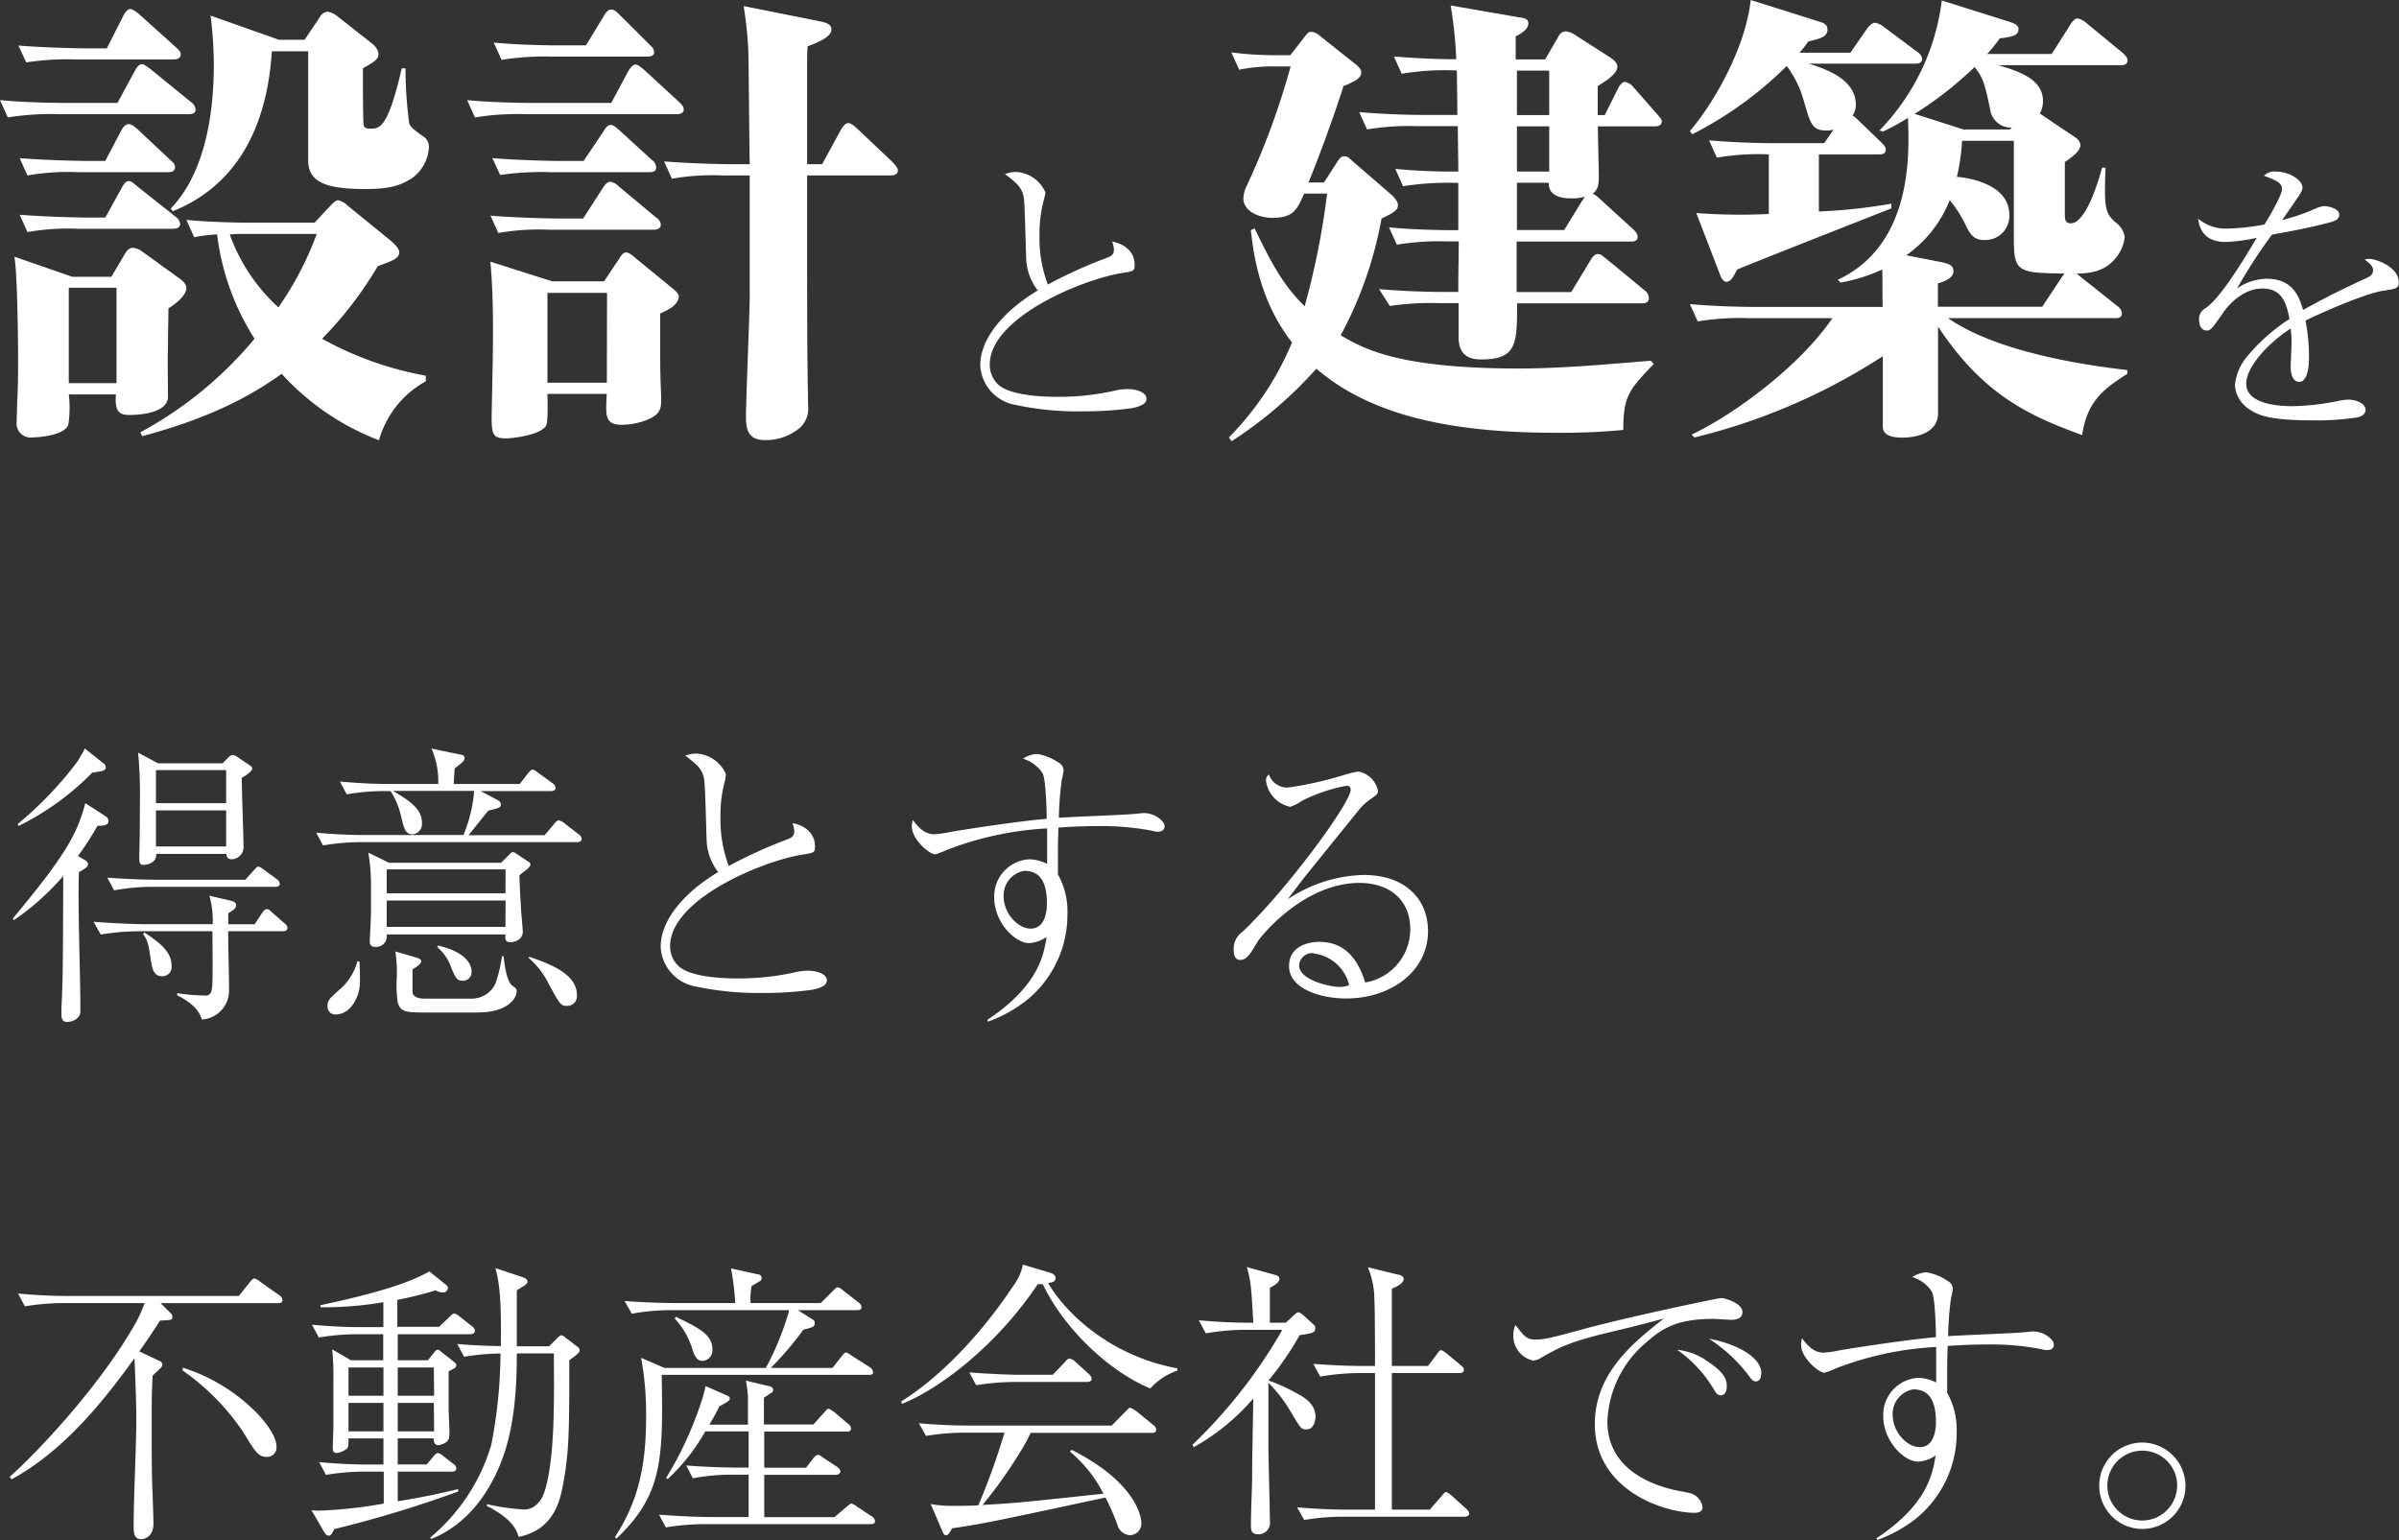 <svg xmlns="http://www.w3.org/2000/svg" viewBox="0 0 307.63 197.52"><rect x="0" y="0" width="307.63" height="197.52" fill="#333333" stroke="none"/><defs><style>.cls-1{fill:#fff;}</style></defs><g id="レイヤー_2" data-name="レイヤー 2"><g id="レイヤー_1-2" data-name="レイヤー 1"><path class="cls-1" d="M13.49,104.65a.76.76,0,0,1,.42.64c0,.61-.73.61-1.41.61A37.33,37.33,0,0,1,10,109.78l.72.42c.42.22.57.41.57.64s-.19.49-1.17,1c-.16,4.94.19,12.88.19,17.82,0,1.25-1.52,1.41-1.68,1.41-.64,0-.75-.46-.75-.92,0-.07,0-.38,0-.87.19-3.8.19-5.74.23-16.94A32.66,32.66,0,0,1,1.79,118l-.16-.19C8.36,109.74,9.88,107,10.94,103Zm-.23-6.76a.66.66,0,0,1,.3.57c0,.22-.22.34-.45.41s-.88.15-1.29.23a34.83,34.83,0,0,1-9.46,6.84l-.08-.27a46.84,46.84,0,0,0,7.6-7.94,17.48,17.48,0,0,0,1-1.74Zm23,21.54h-7c0,2.09.11,5.43.11,7.52a3.71,3.71,0,0,1-3.5,3.8c-.34-1.41-1.74-2.39-3.15-3.12l0-.26a25.27,25.27,0,0,0,3.53.3.75.75,0,0,0,.88-.64c.15-.57.15-1.75.11-7.6H17.82a30.69,30.69,0,0,0-4.9.42L12,118.21c2.85.23,5.62.31,6.34.31h8.93a11.37,11.37,0,0,0-.42-3.65l2.74.64c.53.12.68.31.68.61s-.19.53-1,1v1.41h3.38l.91-1.37c.27-.38.42-.57.68-.57s.46.26.65.42l1.63,1.44a.71.71,0,0,1,.34.57C36.85,119.35,36.55,119.43,36.28,119.43Zm-1-5.7H19.53a28,28,0,0,0-4.9.45l-.88-1.63c2.85.23,5.59.27,6.31.27h11.4l1.06-1.18c.27-.27.38-.49.61-.49s.46.22.69.37l1.67,1.22a.83.83,0,0,1,.38.61C35.87,113.69,35.52,113.73,35.3,113.73ZM31,99.75c0,1.4.23,7.67.23,9a1.58,1.58,0,0,1-1.44,1.45c-.73,0-.73-.42-.76-.69h-9c.08,1.33-1.52,1.41-1.6,1.41-.34,0-.57-.11-.57-.72,0,0,0-.31,0-.57.08-2.59.08-5.17.08-6.92a56.18,56.18,0,0,0-.23-6.19l2.55,1.37h8.28l.64-.65a1.17,1.17,0,0,1,.65-.42,1.35,1.35,0,0,1,.68.31l1.49,1c.15.11.34.23.34.42C32.45,98.87,31.27,99.63,31,99.75Zm-9,24.12a1.18,1.18,0,0,1-1.18,1.33c-1.18,0-1.33-1-1.56-2.62-.26-1.94-.61-2.39-.91-2.77l.15-.23C20.67,121,22,122.13,22,123.87Zm7-25.11h-9V103h9Zm0,5.17h-9v4.63h9Z"/><path class="cls-1" d="M74,108H46.32a29.83,29.83,0,0,0-4.9.42l-.87-1.63c2.09.19,4.18.3,6.3.3H59.43a18.36,18.36,0,0,0,1.37-5.66H50.39c1.93,1.14,3.72,2.24,3.72,4.06A1.36,1.36,0,0,1,52.93,107c-1,0-1.14-.84-1.52-2.4a9.8,9.8,0,0,0-1.33-3.15h-.72a28.77,28.77,0,0,0-4.9.42l-.87-1.64c2.09.19,4.17.31,6.3.31H56.2A10.5,10.5,0,0,0,55.33,96l3.79.79c.23,0,.46.16.46.46s-.42.68-1.29,1.29c0,.42-.08,1.33-.11,2h8.47l1.06-1.37c.12-.15.38-.46.57-.46s.31.08.72.38l1.87,1.37a.82.82,0,0,1,.38.57c0,.34-.35.42-.57.42H61.63l2.28,1.21a.57.57,0,0,1,.31.5c0,.42-.19.45-1.6.8-.42.49-2.16,2.69-2.54,3.15h9.76l1.22-1.44c.22-.31.41-.46.6-.46a1.76,1.76,0,0,1,.73.38L74.21,107a.81.81,0,0,1,.38.57C74.59,107.92,74.25,108,74,108ZM45.83,127.71c-.84,2.24-2.36,2.39-2.74,2.39A1,1,0,0,1,42,129c0-.72.23-.91,1.44-2a7.25,7.25,0,0,0,2.4-3.76l.26.11C46.21,125.89,46.21,126.72,45.83,127.71Zm22-16.45c-.31.3-.88.68-1.22,1,0,.76.15,3.49.19,4.06,0,.42.23,2.7.23,3a1.27,1.27,0,0,1-.49,1.17,2.2,2.2,0,0,1-1.07.35c-.72,0-.72-.5-.64-1H49.59a1.38,1.38,0,0,1-1.45,1.6c-.72,0-.72-.5-.72-.73s.15-3,.15-3.61c0-1.17,0-2.24,0-3.23a24.41,24.41,0,0,0-.34-4.52l2.66,1.3H64.25l1.07-1.07c.19-.19.3-.3.45-.3s.31.11.5.23l1.48,1a.41.41,0,0,1,.27.38A.67.67,0,0,1,67.79,111.26Zm-3,.23H49.59v3.07H64.82Zm0,4H49.59v3.38H64.82Zm-3.53,14.36H55c-2.88,0-3.61,0-4-1.29a15.66,15.66,0,0,1-.11-3.35,18.67,18.67,0,0,0-.19-3.19l2.74.8c.34.11.57.23.57.49s-.57.69-1.11,1c0,.46,0,2.77,0,3,.19.76,1.22.76,1.64.76h6a3.36,3.36,0,0,0,3-1.94,18.76,18.76,0,0,0,.83-3.49h.23c0,.34.27,3,1,3.68.3.27.65.35.65.76C66.31,127.71,65.47,129.84,61.29,129.84Zm-1.94-4.07c-.76,0-.91-.34-1.48-1.63a6.06,6.06,0,0,0-1.82-2.7l.11-.19c3.69.88,4.3,2.47,4.3,3.35A1.08,1.08,0,0,1,59.35,125.77ZM72.73,129c-.84,0-.91-.15-2.4-2.89a10.51,10.51,0,0,0-2.54-3.26l.07-.15c2.4.83,6.12,2.12,6.12,4.9A1.25,1.25,0,0,1,72.73,129Z"/><path class="cls-1" d="M100.85,107.69c.64-.23,1-.46,1-1.07a3.39,3.39,0,0,0-.22-1.06c1.67.34,2.88,1.33,2.88,3,0,.8-.19.8-1.33,1-5,.68-17.25,5.66-17.25,11.78a3.44,3.44,0,0,0,.92,2.39c1.52,1.75,6.8,1.75,7.82,1.75a32.92,32.92,0,0,0,7.64-.87,7.88,7.88,0,0,1,1.37-.12c1,0,2.35.38,2.35,1.25,0,.57-.6.92-1.82,1.18a42.61,42.61,0,0,1-6.35.42,38.46,38.46,0,0,1-8.66-.83,5.42,5.42,0,0,1-4.48-5.1c0-3,2.39-6.57,7.37-9.57a7.16,7.16,0,0,1-1.48-4.1c-.19-6.46-.23-7.15-.31-7.76a3.13,3.13,0,0,0-.95-1.86,15.34,15.34,0,0,0-1.48-1.21,4.25,4.25,0,0,1,1.41-.27,4.39,4.39,0,0,1,3.8,2.62A6.8,6.8,0,0,1,93,100a16.18,16.18,0,0,0-.61,4.68,16.93,16.93,0,0,0,1.06,6.38A59.29,59.29,0,0,1,100.85,107.69Z"/><path class="cls-1" d="M126.61,130.79c6.46-4.29,7.22-8.17,7.6-10.64a4.28,4.28,0,0,1-2.24.8c-1.78,0-4.48-2.59-4.48-5.89A4.76,4.76,0,0,1,132,110.2a5.37,5.37,0,0,1,2.28.6c0-.6,0-.83,0-1.1v-3.46A41.76,41.76,0,0,0,121.41,109a11.24,11.24,0,0,1-1.48.57c-.72,0-3-1.9-3-3.57a2.81,2.81,0,0,1,.12-.84c1.1,1.45,1.86,1.83,2.81,1.83a15.36,15.36,0,0,0,2.09-.31c1.75-.3,8.62-1.37,12.27-1.67,0-1.06-.11-5.13-.53-5.85a4.57,4.57,0,0,0-2.51-1.86,3.67,3.67,0,0,1,1.79-.61,6.71,6.71,0,0,1,2.81,1.14,1.17,1.17,0,0,1,.61,1,9.19,9.19,0,0,1-.23,1.14,40.87,40.87,0,0,0-.38,4.91c1.44-.12,7.86-.35,9.16-.46.26,0,1.59-.15,1.71-.15,1.48,0,2.69,1.06,2.69,1.67s-.49.72-.91.72a1.87,1.87,0,0,1-.64-.11,34.73,34.73,0,0,0-7-.61c-1.68,0-3.39.08-5.06.19-.07,1.67-.07,3-.07,3.69s0,1.33,0,2.31a9.74,9.74,0,0,1,1.22,5.09,14.11,14.11,0,0,1-5.28,11.1,17.89,17.89,0,0,1-4.9,2.7Zm2.09-15.85c0,2.25,1.87,4.15,3.46,4.15,2.09,0,2.09-2.82,2.09-3.23,0-3-1.06-4.18-2.92-4.18A3.19,3.19,0,0,0,128.7,114.94Z"/><path class="cls-1" d="M165.18,101a46.13,46.13,0,0,0,7-1.56,13.19,13.19,0,0,1,2-.49,3.12,3.12,0,0,1,2.51,2.43c0,.45-.08.49-.87,1.06a7.06,7.06,0,0,0-1.67,1.56c-1.11,1.37-6,7.41-7,8.66-.49.65-1.06,1.37-2,2.66a18.22,18.22,0,0,1,9.69-3.11c5.51,0,8.28,3.23,8.28,7.22,0,5-4.6,8.62-10.52,8.62-3.27,0-7.3-1.25-7.3-4.14,0-2.55,2.43-3.12,3.88-3.12,3.11,0,4.9,2,5.88,5.21a6.91,6.91,0,0,0,5.78-6.84c0-3.88-2.81-5.93-6.5-5.93-7.18,0-12.69,6.88-13.07,7.53-.95,1.59-1.4,2.35-2.24,2.35-.49,0-.83-.38-.83-1.25a2.71,2.71,0,0,1,1.21-2.43c5.93-5.7,13.79-16.53,13.79-18.13a.47.47,0,0,0-.53-.53,21,21,0,0,0-5.74,1.94,5.48,5.48,0,0,1-1.48.76,3.93,3.93,0,0,1-3.11-3.38.88.88,0,0,1,.38-.76A2.49,2.49,0,0,0,165.18,101Zm3.27,21.24a1.67,1.67,0,0,0-1.86,1.56c0,1.93,4.07,2.77,5.13,2.77a3.31,3.31,0,0,0,1.29-.23A5.35,5.35,0,0,0,168.45,122.28Z"/><path class="cls-1" d="M35.68,167.12H20.59l1.26,1.25a.75.75,0,0,1,.26.54c0,.38-.19.38-1.59.45-.95,1.48-1.79,2.74-2.66,3.95l2.58,1.22a.54.54,0,0,1,.38.46.78.78,0,0,1-.3.53c-.27.26-.69.64-.95.91-.08,1.78-.12,2.47-.12,5.58,0,3.42,0,7.68.12,9.5,0,.57.11,3.23.11,3.88,0,1.56-1,2-1.59,2-.95,0-.95-.91-.95-1.78,0-3.8.34-9.92.34-13.76,0-1.94-.12-4.82-.23-7.67-3.5,4.82-8.66,11.66-15.77,15.54l-.23-.34c3-2.59,11.74-11.67,16.38-20.14a18.59,18.59,0,0,0,.91-2.13H8.09a31.73,31.73,0,0,0-4.9.42l-.87-1.64c1.94.19,4.33.31,6.3.31h22l1.41-1.75c.23-.3.42-.49.61-.49a1.82,1.82,0,0,1,.72.42l2.47,1.74a.75.75,0,0,1,.38.57C36.25,167.12,35.83,167.12,35.68,167.12Zm-1.45,19.72c-1.1,0-1.52-.65-3-3.12a30.32,30.32,0,0,0-7.86-8l.11-.31a23.07,23.07,0,0,1,9.39,5.74c.3.3,2.58,2.66,2.58,4.33A1.21,1.21,0,0,1,34.23,186.84Z"/><path class="cls-1" d="M60.3,171.11H51v3.34h3.87l.8-1c.11-.16.3-.35.46-.35s.22.08.41.23l1.6,1.26c.19.15.38.3.38.49a.51.51,0,0,1-.3.42c-.12.07-.46.23-.69.38,0,2.89,0,3.95,0,4.75,0,.34.11,2.92.11,3,0,.91-.15,1.14-.49,1.37a2.32,2.32,0,0,1-.95.34c-.57,0-.57-.57-.61-.88H51v3.35h3.72l.84-1c.22-.3.41-.45.6-.45s.38.11.69.38l1.29,1a.75.75,0,0,1,.38.57c0,.34-.3.42-.57.42H51v3.8c3.53-.57,5.39-1,7.75-1.56v.31a150.35,150.35,0,0,1-15.88,4.82,6.48,6.48,0,0,1-.35.61.42.42,0,0,1-.38.23c-.22,0-.38-.16-.57-.46l-1.63-2.81a4.91,4.91,0,0,0,.87.07,58.56,58.56,0,0,0,8.4-.91v-4.1H46.7a29.11,29.11,0,0,0-4.9.42l-.87-1.64c2.09.19,4.21.31,6.3.31h1.94v-3.35H44.69c0,.84,0,1.14-.23,1.33a2.57,2.57,0,0,1-1.29.54c-.5,0-.5-.46-.5-.69,0-.38.08-2.09.08-2.43V177a32.14,32.14,0,0,0-.15-3.95L45,174.45h4.14v-3.34H45.79a29.11,29.11,0,0,0-4.9.42L40,169.89c2.09.19,4.18.31,6.31.31h2.85V167a44.68,44.68,0,0,1-8.05.65v-.27c3.68-.79,10.44-2.27,13.94-4.33l2.13,1.71a.54.54,0,0,1,.26.46.61.61,0,0,1-.68.53,2,2,0,0,1-.91-.27,44.38,44.38,0,0,1-4.9,1.22v3.46h5.35l1.33-1.26c.23-.22.42-.45.61-.45a1.41,1.41,0,0,1,.69.38l1.59,1.25a.81.81,0,0,1,.38.57C60.91,171,60.57,171.11,60.3,171.11Zm-11.13,4.26H44.69V179h4.48Zm0,4.55H44.69v3.65h4.48Zm6.46-4.55H51V179h4.67Zm0,4.55H51v3.65h4.67ZM73,174.45c0,9.12,0,11.74-.84,16.15-.34,1.67-1.06,5.59-5.66,6.5-.38-1.45-1.52-2.66-4.11-4l.08-.19a29,29,0,0,0,4.79.68c.91,0,2.09-.64,2.62-2.47,1.29-4.25,1.18-11.66,1.14-17.55H66.27c0,2.28,0,8-1.6,12.8s-4.67,9.12-9.38,11l-.12-.19A24.46,24.46,0,0,0,63,185.28a62.81,62.81,0,0,0,1.18-11.7,29.7,29.7,0,0,0-4.67.42l-.88-1.64c.91.08,2.74.23,5.59.27.11-6.76-.31-8.55-.69-10l3.42,1.14c.35.11.69.3.69.57s-.23.42-.46.57l-.91.57c0,.3,0,6.34,0,7.18h4.14l1-1c.19-.19.42-.42.57-.42a.92.92,0,0,1,.49.27l1.44,1.1c.23.15.42.31.42.57S74.06,173.69,73,174.45Z"/><path class="cls-1" d="M111.41,176.32H84.85c.19,10.75.15,15.38-5.81,21l-.19-.19c2.81-4.3,4-8.74,4-15.28a39.39,39.39,0,0,0-.64-7.71l3,1.29h13a36.59,36.59,0,0,0,3-7.41H85.92a27.69,27.69,0,0,0-4.9.46l-.92-1.63c2.85.22,5.63.26,6.35.26h7.83a34.11,34.11,0,0,0-.54-4.44l3.42.76c.31,0,.5.19.5.45s0,.31-.35.5c-.56.34-.6.34-.94.57a9.16,9.16,0,0,0-.12,2.16h9l1.56-1.56c.41-.41.45-.45.6-.45s.23,0,.69.38l2,1.56a.81.81,0,0,1,.38.6c0,.35-.34.38-.57.38h-7.6l2,1.26a.44.44,0,0,1,.16.38c0,.49-.12.53-1.45.87a42.22,42.22,0,0,1-4.18,4.9h7.91l1.17-1.48c.35-.45.42-.49.57-.49s.35.15.76.42l2.32,1.48a.81.81,0,0,1,.38.61C112,176.28,111.68,176.32,111.41,176.32Zm.23,19.14H90.29a32.56,32.56,0,0,0-4.91.42l-.87-1.63c2.85.23,5.59.3,6.31.3H96c0-.8,0-4.9,0-5.43H93.74a27.19,27.19,0,0,0-4.9.46L88,187.94c2.85.23,5.58.27,6.31.27H96c0-.69,0-3.73,0-4.64H90.44a25.14,25.14,0,0,1-4.83,6.12l-.19-.15a46.67,46.67,0,0,0,4.71-10.37c.19-.69.27-1.07.35-1.41l2.69,1.18c.23.11.42.19.42.41s-.15.38-1.33,1c-.45.88-.76,1.45-1.29,2.36h4.94c0-.57,0-3.12,0-3.65a17.47,17.47,0,0,0-.26-2l3,.72c.11,0,.49.11.49.45a.44.44,0,0,1-.27.42c-.3.19-.53.35-.91.61v3.42h6.35l1.36-1.52c.38-.42.42-.49.57-.49s.61.34.73.41l1.78,1.52a.78.78,0,0,1,.38.61c0,.34-.3.38-.57.38H98v4.64h5.36l.91-1.18c.11-.15.38-.46.61-.46s.19,0,.72.38l1.79,1.18c.15.12.38.34.38.57s-.31.42-.57.42H98v5.43h9l1.56-1.33c.46-.38.5-.42.61-.42a2.24,2.24,0,0,1,.72.39l1.94,1.29a.8.8,0,0,1,.38.57C112.21,195.43,111.9,195.46,111.64,195.46ZM90.1,174.53c-.84,0-1.11-.84-1.33-1.56a10.11,10.11,0,0,0-2.25-3.87l.16-.23c3,1.48,4.67,2.28,4.67,4.18A1.35,1.35,0,0,1,90.1,174.53Z"/><path class="cls-1" d="M147.51,178.06c-5.13-2.09-11-7.52-13.79-13.37-.27,0-.34,0-.65,0-5.13,7.71-12.46,13.37-17.4,15.35l-.11-.31c5-3.11,10.22-8.58,14.32-14.74a6.87,6.87,0,0,0,1.29-2.81l3.54,1.06c.26.08.64.27.64.69s-.34.53-.95.61c2.25,3.87,8,9.38,16.57,10.94v.3A8.11,8.11,0,0,0,147.51,178.06Zm.19,5.7H132.16a21.13,21.13,0,0,1-1,1.9A60.4,60.4,0,0,1,126,193c4.21-.23,4.82-.3,15.5-1.44a17,17,0,0,0-4.3-5.4l.23-.22c8.4,4.25,8.93,8.73,8.93,9.34a1.5,1.5,0,0,1-1.44,1.6,1.77,1.77,0,0,1-1.64-1.37,30.92,30.92,0,0,0-1.52-3.46c-13.64,2.93-15.57,3.35-19.68,3.95-.41.76-.53.88-.76.88s-.34-.15-.49-.53l-1.48-3.46a15.23,15.23,0,0,0,2.81.23c1,0,2.51,0,3.3-.08a88.28,88.28,0,0,0,3.35-9.31h-5.21a30.94,30.94,0,0,0-4.86.42l-.91-1.63c2,.19,4.33.3,6.3.3h18.43l1.79-1.82c.42-.42.45-.46.57-.46s.53.27.72.38l2.24,1.82a.81.81,0,0,1,.38.57C148.27,183.76,147.89,183.76,147.7,183.76Zm-8.28-6.53h-9.35a31.09,31.09,0,0,0-4.9.42L124.3,176c2.85.23,5.58.31,6.3.31H135l1.56-1.64c.38-.42.45-.45.61-.45a1.65,1.65,0,0,1,.68.38l1.79,1.63a.9.9,0,0,1,.34.57C140,177.15,139.68,177.23,139.42,177.23Z"/><path class="cls-1" d="M167.54,183.31c-.65,0-.68,0-2-2.21a17.87,17.87,0,0,0-2.89-3.76v7.87c0,1.55.19,8.43.19,9.84a1.46,1.46,0,0,1-1.52,1.71c-.83,0-.91-.5-.91-1.11,0-1.59.11-4.14.15-5.69,0-2.82.08-5.7.15-10.61a28,28,0,0,1-7.63,6.24l-.16-.31a65.27,65.27,0,0,0,11.52-14.74h-4.94a29.17,29.17,0,0,0-4.87.46l-.91-1.68c2.13.19,4.22.31,6.31.31h.68c-.26-4.71-.3-5.24-.83-7.14l3.8,1.06a.49.49,0,0,1,.38.42c0,.49-.5.8-1.22,1.18,0,.15,0,.6,0,4.48h2.05l.95-.88c.46-.41.5-.45.65-.45s.38.15.65.38l1.33,1.21a.53.53,0,0,1,.19.46c0,.53-.31.65-2,.87a39,39,0,0,1-4,5.82,23.65,23.65,0,0,1,3.53,1.59c1.11.61,2.51,1.37,2.51,3.16C168.64,182.13,168.53,183.31,167.54,183.31Zm20.29,11.2H172.1a29.65,29.65,0,0,0-4.86.42l-.92-1.63c2.09.19,4.22.3,6.31.3h3.69c0-1.86,0-10,0-11.66v-2.36c0-.15,0-3.23,0-3.49h-2.13a30.51,30.51,0,0,0-4.9.45l-.88-1.63c2.09.15,4.22.27,6.31.27h1.6c0-1.33,0-7.3-.08-8.51a10.74,10.74,0,0,0-.84-4.15l3.88.95c.23,0,.72.19.72.54,0,.57-.87,1-1.52,1.25,0,.42,0,8.51,0,9.92h4.64l1.14-1.52c.19-.27.34-.5.53-.5s.57.31.72.42l1.83,1.52c.22.19.38.34.38.61s-.31.38-.57.38h-8.67c0,5.85,0,11.66,0,17.51h4.87l1.52-1.75c.34-.41.41-.49.57-.49s.49.27.68.42l1.94,1.75s.34.3.34.57S188.09,194.51,187.83,194.51Z"/><path class="cls-1" d="M197,171.79c1.06,0,2.09-.26,6.27-1.4,5.66-1.52,17-3.92,17.48-3.92s2.69.69,2.69,1.79c0,.91-.95,1-1.44,1-.34,0-2-.12-2.28-.12-4.29,0-6.35,1-8.51,2.93a13.9,13.9,0,0,0-5.09,10.22c0,6.65,6.72,8.51,9.65,9,1,.19,1.59.27,2.13,1a1.84,1.84,0,0,1,.41,1c0,.61-.53.72-1,.72-3.91,0-12.8-2.89-12.8-11.36,0-6.53,4.86-10.41,8.85-13.56-2.28.64-5.09,1.33-7.63,1.93-4.83,1.18-6.16,2-8.06,3.08a2.13,2.13,0,0,1-1.1.38,3.23,3.23,0,0,1-2.51-3.3,3,3,0,0,1,.27-1.26C195.59,171.53,195.78,171.79,197,171.79Zm21.58,2.55c2.55,1.6,2.85,2.55,2.85,3.42,0,.38-.08,1.18-.8,1.18-.42,0-.64-.38-.91-.84a16.28,16.28,0,0,0-4.67-5A8.27,8.27,0,0,1,218.61,174.34Zm7.26,1.82c0,.92-.5,1-.69,1-.41,0-.68-.42-1.06-.95a20.1,20.1,0,0,0-4.94-4.52C221.69,172.1,225.87,173.69,225.87,176.16Z"/><path class="cls-1" d="M240.61,197.29c6.46-4.29,7.22-8.17,7.6-10.64a4.28,4.28,0,0,1-2.24.8c-1.78,0-4.48-2.59-4.48-5.89A4.76,4.76,0,0,1,246,176.7a5.37,5.37,0,0,1,2.28.6c0-.6,0-.83,0-1.1v-3.46a41.76,41.76,0,0,0-12.84,2.74,11.24,11.24,0,0,1-1.48.57c-.72,0-3-1.9-3-3.57a2.81,2.81,0,0,1,.12-.84c1.1,1.45,1.86,1.83,2.81,1.83a15.36,15.36,0,0,0,2.09-.31c1.75-.3,8.62-1.37,12.27-1.67,0-1.06-.11-5.13-.53-5.85a4.57,4.57,0,0,0-2.51-1.86,3.67,3.67,0,0,1,1.79-.61,6.71,6.71,0,0,1,2.81,1.14,1.17,1.17,0,0,1,.61,1,9.19,9.19,0,0,1-.23,1.14,40.87,40.87,0,0,0-.38,4.91c1.44-.12,7.86-.35,9.16-.46.26,0,1.59-.15,1.71-.15,1.48,0,2.69,1.06,2.69,1.67s-.49.72-.91.72a1.87,1.87,0,0,1-.64-.11,34.73,34.73,0,0,0-7-.61c-1.68,0-3.39.08-5.06.19-.07,1.67-.07,3-.07,3.69s0,1.33,0,2.31a9.74,9.74,0,0,1,1.22,5.09,14.11,14.11,0,0,1-5.28,11.1,17.89,17.89,0,0,1-4.9,2.7Zm2.09-15.85c0,2.25,1.87,4.15,3.46,4.15,2.09,0,2.09-2.82,2.09-3.23,0-3-1.06-4.18-2.92-4.18A3.19,3.19,0,0,0,242.7,181.44Z"/><path class="cls-1" d="M269.19,190.53A5.52,5.52,0,0,1,274.7,185a5.58,5.58,0,0,1,5.55,5.55,5.53,5.53,0,0,1-11.06,0Zm10,0A4.48,4.48,0,1,0,274.7,195,4.49,4.49,0,0,0,279.18,190.53Z"/><path class="cls-1" d="M24.18,14.64H7.5A34.88,34.88,0,0,0,1,15.06L0,12.84c3.78.36,8,.36,8.58.36h6.48L17.34,9c.24-.48.6-.78.84-.78s.6.24,1.14.66l5.16,4.2a1.29,1.29,0,0,1,.6,1C25.08,14.58,24.54,14.64,24.18,14.64ZM21.6,39.54c0,1-.06,3.18-.06,4.62-.06,2.28,0,5.4,0,6.72,0,1.92-3.12,2.34-5,2.34-1.5,0-1.8-.78-1.68-2.64H8.82a14.33,14.33,0,0,1-.06,3.9C8.16,56,4.32,56.1,4.14,56.1a1.8,1.8,0,0,1-2-2c0-.42.06-2.1.06-2.46.12-2,.12-4,.12-5.88,0-.9-.06-10.68-.48-12.84l7.44,2.58h5l1.56-2.64c.36-.66.66-1.08,1.26-1.08a2.59,2.59,0,0,1,1.14.48L23,35.7c.42.3.9.72.9,1.26S23.34,38.46,21.6,39.54Zm.66-31.92H9.84A36.27,36.27,0,0,0,3.36,8l-1-2.16c3.72.3,8,.36,8.58.36h2.76l2.16-4.26c.12-.24.48-.78.84-.78s1,.54,1.14.66l4.74,4.26c.3.3.6.54.6.9C23.16,7.5,22.68,7.62,22.26,7.62Zm-.72,14.46H10a30.16,30.16,0,0,0-6.48.42l-1-2.22c3.78.3,8,.36,8.58.36h2.4l2.1-4c.18-.3.48-.72.9-.72s.84.42,1.08.6l4.26,4c.42.36.6.54.6.9C22.44,22,22,22.08,21.54,22.08Zm.66,7.26H10a30.16,30.16,0,0,0-6.48.42l-1-2.22c3.78.3,8,.36,8.58.36h2.4L15.66,24c.24-.42.48-.78.84-.78s.48.18,1.08.66l4.92,3.9a1.36,1.36,0,0,1,.6.9C23.1,29.22,22.62,29.34,22.2,29.34ZM14.94,36.9H8.82V49.14h6.12ZM48.6,56.46a32.47,32.47,0,0,1-12.48-8.52c-3.3,2.34-8.22,5.4-17.88,8L18,55.44a49.77,49.77,0,0,0,14.64-12,32,32,0,0,1-4.8-13.38,20.67,20.67,0,0,0-2.94.36l-1-2.22c3.72.36,8,.36,8.58.36h7.86l1.62-1.74c.54-.54,1-1.14,1.38-1.14a2.38,2.38,0,0,1,1.2.66L50,30.78c.78.66,1.2,1.2,1.2,1.56,0,.84-1,1.14-2.76,1.8a48.09,48.09,0,0,1-7.14,9.3A43.16,43.16,0,0,0,54.6,48.18v.72A12.47,12.47,0,0,0,48.6,56.46Zm4-33.48c-1.56,1-3.18,1.26-5.82,1.26-4.74,0-7.26-.78-7.26-3.66v-14H34.86c-.6,9.42-4.26,17.1-12.72,20.52l-.24-.36c4.62-4.8,5.52-12.84,5.52-18.42A52.79,52.79,0,0,0,27,2L35.76,5.1h3.3L41,2.22a1.25,1.25,0,0,1,1.08-.72,2.81,2.81,0,0,1,1.2.6L47.7,5.58a2.15,2.15,0,0,1,.84,1.26c0,.78-.42,1-2,1.92,0,2.28,0,5.4.06,6.9,0,.6.18.84.84.84,1.26,0,2.28,0,4.08-7.74H52a52.53,52.53,0,0,0,.48,7.08c.18.54,1,1.08,1.74,1.62A1.57,1.57,0,0,1,55,18.9,5.24,5.24,0,0,1,52.62,23ZM31.38,30c-.66,0-1.14,0-1.92.06a23.28,23.28,0,0,0,6.24,9.36A41.79,41.79,0,0,0,40.62,30Z"/><path class="cls-1" d="M86.76,14.64H67.38a34.4,34.4,0,0,0-6.48.42l-1-2.22c3.72.36,8,.36,8.58.36h9.9l2.22-4.14c.18-.3.54-.78.9-.78s.84.48,1.08.66l4.5,4.14c.3.3.6.54.6,1S87.12,14.64,86.76,14.64Zm-3,14.82H70.38a29.78,29.78,0,0,0-6.48.42l-1-2.22c3.72.3,8,.36,8.58.36h3.3l2.58-4c.12-.18.48-.72.9-.72a2,2,0,0,1,1.08.6l4.8,4a1.23,1.23,0,0,1,.6.9C84.72,29.34,84.24,29.46,83.76,29.46Zm.9,10.74v5.22c0,3.9.12,4.32.12,5.82,0,1.08,0,2-2.22,2.76a9.23,9.23,0,0,1-2.82.48c-1.62,0-2-.66-2-2.1,0-.18,0-.72.06-1.86H70.2c0,.3.12,3.54-.18,4.08-.72,1.2-4.26,1.62-5.16,1.62-1.8,0-1.86-.6-1.8-3.66.12-6.48.36-13.2-.18-19l7.92,2.52h6.66l1.8-2.7c.36-.54.6-1,1-1s.66.24,1.38.84l4.62,3.78c.3.24.78.66.78,1C87.06,39.12,85.5,39.84,84.66,40.2ZM83.28,22.08H70.62a36.74,36.74,0,0,0-6.48.36l-1-2.16c3.72.3,7.92.36,8.52.36h3.18l2.58-3.84c.24-.42.54-.78.9-.78s.78.42,1.08.66l4.2,3.84a1.21,1.21,0,0,1,.54.9C84.18,22,83.7,22.08,83.28,22.08ZM83,7.26H70.8a34.4,34.4,0,0,0-6.48.42l-1-2.22c3.72.36,8,.36,8.58.36h3.24L77.46,2c.18-.3.48-.78.9-.78s.78.36,1.08.66L83.28,5.7c.42.42.6.6.6,1C83.88,7.2,83.34,7.26,83,7.26Zm-5.16,30.3H70.2V49.08h7.62ZM114.18,22.5H103.5c0,17.64,0,21.12.06,25,0,.72.06,3.84.06,4.44a3.36,3.36,0,0,1-1,2.88,6.78,6.78,0,0,1-4.5,1.62c-2.16,0-2.46-1.32-2.46-2.94,0-2.46.48-13.38.48-15.66V22.5H92.64a30.16,30.16,0,0,0-6.48.42l-1-2.22c3.78.3,8,.36,8.58.36h2.4c-.06-2.34-.12-12.48-.18-14.52a50.09,50.09,0,0,0-.6-5.76l10,2c.48.12,1.26.3,1.26,1,0,1.08-2.28,1.86-3.06,2.16-.06.9-.06,1.38-.06,2.28V21.06h1.92l2.46-4.5c.18-.3.54-.78.9-.78s.9.48,1.08.66l4.38,4.14c.3.3.9.9.9,1.26C115.14,22.44,114.54,22.5,114.18,22.5Z"/><path class="cls-1" d="M141.84,33.1c.65-.23,1-.45,1-1.06a3.25,3.25,0,0,0-.23-1.07c1.67.35,2.89,1.33,2.89,3,0,.8-.19.8-1.33,1-5,.69-17.25,5.66-17.25,11.78a3.45,3.45,0,0,0,.91,2.39c1.52,1.75,6.8,1.75,7.83,1.75a32.39,32.39,0,0,0,7.64-.87,7.79,7.79,0,0,1,1.36-.12c1,0,2.36.38,2.36,1.26,0,.57-.61.91-1.82,1.18a44.09,44.09,0,0,1-6.35.41,37.87,37.87,0,0,1-8.66-.83,5.43,5.43,0,0,1-4.49-5.09c0-3,2.4-6.58,7.38-9.58a7.08,7.08,0,0,1-1.49-4.1c-.19-6.46-.22-7.14-.3-7.75a3.1,3.1,0,0,0-.95-1.86,14.08,14.08,0,0,0-1.48-1.22,4.51,4.51,0,0,1,1.4-.27,4.36,4.36,0,0,1,3.8,2.63,5.1,5.1,0,0,1-.15.76,16.46,16.46,0,0,0-.61,4.67,16.73,16.73,0,0,0,1.07,6.38A59.63,59.63,0,0,1,141.84,33.1Z"/><path class="cls-1" d="M208.16,55.14a84.45,84.45,0,0,1-8.76.36c-13.32,0-23.64-2.22-30.6-8.22a52.84,52.84,0,0,1-10.86,9.3l-.36-.48a38.06,38.06,0,0,0,8.1-12.18c-4.38-5.58-5-12.06-5.28-14.4l.48-.24c2.46,5.16,4,7.62,6.42,10a99.39,99.39,0,0,0,2.88-14.46h-2.94c-.9,2-1.32,3.12-4.08,3.12-1.62,0-3.72-.78-3.72-2.52a4,4,0,0,1,.42-1.56A97,97,0,0,0,165.5,8.52h-2.16a21.44,21.44,0,0,0-4.44.42l-1-2.22a44.35,44.35,0,0,0,5.64.36h1.92l1.68-2.16c.48-.6.6-.84,1-.84a1.86,1.86,0,0,1,1.14.54l4.38,3.48c.18.12.9.66.9,1.2s-.42,1-2.28,1.74c-1.26,4-3.54,10.14-4.5,12.36h2l1.62-2.52c.3-.48.54-.84,1-.84s.66.3,1.08.66l5,4.32c.24.24.78.78.78,1.26s-.12.84-2.1,1.74A50.31,50.31,0,0,1,171.92,43c2.88,1.68,7.26,4.26,22.86,4.26,5.4,0,11.28-.54,16.92-1l.36.42C208.88,50,208.16,50.82,208.16,55.14Zm4-38.94h-7.26c0,1,.12,5.46.12,6.48,0,1.2-.18,1.68-.78,2.16a2.91,2.91,0,0,1,.78.54l4.38,4c.3.3.6.54.6,1,0,.6-.6.6-.9.6H194.48v6.48h7L204,33.3c.18-.3.48-.72.9-.72s.66.3,1.14.66l4.86,4a1.29,1.29,0,0,1,.54,1c0,.6-.54.66-.9.66h-16c0,5.16,0,7.2-4.62,7.2-2.28,0-2.88-1.26-2.88-2.88V38.88h-2.34a35.82,35.82,0,0,0-6.48.36l-1.38-2.16c2.82.24,5.7.36,8.52.36H187c0-2.88.06-5,.06-6.48H185.6a33.24,33.24,0,0,0-6.48.42l-1-2.22c3.78.36,7.62.36,8.88.36V23.46a37.71,37.71,0,0,0-7.08.42l-1-2.22A76.77,76.77,0,0,0,187,22c0-1.44-.06-4.5-.06-5.82h-5.16a32.72,32.72,0,0,0-6.48.42l-1-2.22c2.88.24,5.7.36,8.58.36h4c0-1.62-.06-4.56-.06-5.7a33.29,33.29,0,0,0-7.08.42l-1-2.22c3.48.3,6.42.36,8,.36a54.19,54.19,0,0,0-.72-6.9l8.64,1.5c.84.12,1.32.18,1.32.84s-.78,1.2-1.62,1.62V7.62h3.78l1.74-3a1.05,1.05,0,0,1,.9-.6A2.72,2.72,0,0,1,202,4.5l4.5,2.88c.42.3.9.66.9,1.14,0,1-1.5,1.86-2.52,2.52v3.72h.9l1.74-3.48c.12-.24.48-.78.84-.78a1.78,1.78,0,0,1,1.08.66l3.06,3.48c.36.42.6.66.6.9C213.08,16.2,212.48,16.2,212.12,16.2Zm-13.5-7.14h-4.14v5.7h4.14Zm0,7.14h-4.14V22h4.14Zm2.82,9.24c-.6,0-2.94,0-2.88-2h-4.08v6.06h6.06l2.28-3.72a4.21,4.21,0,0,0,.36-.54A6.12,6.12,0,0,1,201.44,25.44Z"/><path class="cls-1" d="M245.54,8.16H231.92c2.76.84,6.06,2.22,6.06,5.28a2.5,2.5,0,0,1-.42,1.38,2.54,2.54,0,0,1,.42.3l3.24,3.12c.24.24.6.6.6.9,0,.66-.54.66-.9.66h-7.68v7.32a69.67,69.67,0,0,0,9.3-1v.6c-3.18,1.26-19.08,7.5-19.8,7.86-.48,1-.84,1.56-1.38,1.56-.3,0-.6-.42-.72-.72l-3.12-8.1a74.68,74.68,0,0,0,9.3.12V19.8a30.87,30.87,0,0,0-6.66.42l-1-2.22c2.88.24,5.7.36,8.58.36h6.18l1.2-1.74a3.13,3.13,0,0,1-.84.12c-1.92,0-2.1-.78-3-3.9a13.47,13.47,0,0,0-2.16-4.38A48,48,0,0,1,217,17.22l-.3-.42c3.06-3.54,7.14-10.68,7.8-16.8l8.94,2.82c.54.18.9.36.9,1,0,.84-.84,1.14-2.46,1.5a12.6,12.6,0,0,1-1.14,1.44h6.54l2.16-3.12c.18-.24.6-.72,1-.72a2.48,2.48,0,0,1,1.14.54l4.26,3.18a1.38,1.38,0,0,1,.66.9C246.44,8.16,245.9,8.16,245.54,8.16ZM267,55.8c-6.54-2.4-12.6-5-18.48-13.92V53c0,2.4-2.52,3.12-4.56,3.12s-2.52-.66-2.52-1.44v-9A77.94,77.94,0,0,1,217.28,56.1l-.36-.36c5.34-2.52,13.8-8.7,18.06-14.94h-10.8a33.24,33.24,0,0,0-6.48.42l-1-2.22c2.82.24,5.7.36,8.52.36h16.2c-.06-2.1,0-3.66-.06-4.8a21.66,21.66,0,0,1-5.34,1.68l-.36-.36c9.66-4.5,9.18-16.32,9-20.76a28.61,28.61,0,0,1-3.18,1.74l-.48-.12A29,29,0,0,0,249,.06l8.76,2.76c.72.24,1.08.48,1.08.9,0,.84-.78,1-2.4,1.2a19.13,19.13,0,0,1-1.62,2h8.28l2.4-3.78c.12-.24.54-.78.9-.78a2.29,2.29,0,0,1,1.08.54l4.74,3.9c.18.18.6.54.6.9,0,.66-.6.66-.9.66H256.22c3.18.9,5.76,2,5.76,4.62a3.5,3.5,0,0,1-.42,1.62,1,1,0,0,1,.42.24l4.2,2.82a1.36,1.36,0,0,1,.6.9c0,.9-1.32,1.74-2,2.22v6.78c0,.78.18,1.08.78,1.08,1.2,0,2.64-2.22,4-7.14H270c-.18,5-.12,5.76,1.26,7a2.9,2.9,0,0,1,1.2,1.86,5,5,0,0,1-.9,2.4c-1.44,2-3.24,2.28-5.28,2.34a4.23,4.23,0,0,1,.54.42l4.68,3.72a1.36,1.36,0,0,1,.6.9c0,.66-.54.66-.9.66H249.8c6.06,4.2,16.68,5.94,23,6.66v.48C269.66,49.92,267.62,51.54,267,55.8Zm-8.76-24.42V18.06H251.6a26.5,26.5,0,0,1-.66,4.62c.9.06,6.72.72,6.72,4.86a3.08,3.08,0,0,1-3.18,3.24c-1.32,0-1.8-.6-2.46-2a15.79,15.79,0,0,0-2-3.12,15.67,15.67,0,0,1-5.58,7.08l4.62.9c.78.18,1.44.36,1.44,1.14,0,1-1.56,1.44-2,1.56v3h13.38l2.58-3.9a1.49,1.49,0,0,0,.24-.36C259.4,35,258.26,35,258.26,31.38ZM255.2,14c-.66-3.06-.84-4-2-5.4a46.83,46.83,0,0,1-7.68,6l6.24,2h5.94l.3-.24A2.69,2.69,0,0,1,255.2,14Z"/><path class="cls-1" d="M292.63,24.29c0-.84-.69-1.14-2.32-1.75a1.85,1.85,0,0,1,1.56-.53c1.86,0,3.38,1.21,3.38,2,0,.19,0,.45-.53,1.21-.31.46-1.79,2.63-2.09,3a24.87,24.87,0,0,0,4.4-1.52,3.34,3.34,0,0,1,1-.26c.57,0,1.94.3,1.94,1.1,0,.61-.61.84-1.49,1.06-2.62.65-4,.92-7.14,1.49a66.6,66.6,0,0,0-4.48,6.91,6.78,6.78,0,0,1,3.8-1.25c3.49,0,4.22,2.5,4.67,4,1.83-1,3.84-2.13,8.17-4.11.49-.22.8-.45.8-1s-.46-.87-1.07-1.36a1.94,1.94,0,0,1,.61-.08c.8,0,3.76,1,3.76,3,0,.8-.41.84-1.9,1.07-2,.26-7.18,2.43-10.06,3.84a24,24,0,0,1,.45,4.75c0,.38,0,3.11-1.25,3.11-1.07,0-1.1-1.59-1.1-2.05,0-.15.11-2.51.11-3a15.25,15.25,0,0,0-.11-1.79c-2.93,1.9-5.7,4.94-5.7,7.07,0,2.81,4.71,2.89,6,2.89a31.2,31.2,0,0,0,5.89-.69,6.62,6.62,0,0,1,1.21-.15c1.18,0,2.21.61,2.21,1.33,0,.23-.16.76-1.07.95a34,34,0,0,1-5.54.38c-5.78,0-7.15-.65-8.33-1.44a4,4,0,0,1-1.82-3.08A6.68,6.68,0,0,1,288,45.91a23.42,23.42,0,0,1,5.59-5c-.42-2.24-1.07-3.91-3.5-3.91-2.24,0-4.07,1.78-4.94,3-1.48,2.13-1.67,2.39-2.16,2.39-.92,0-1-1.1-1-1.37a1.56,1.56,0,0,1,.87-1.52c1.9-1.36,4.63-5.81,6.53-9a21.46,21.46,0,0,1-4,.53c-3,0-3.38-2.05-3.53-3a5.5,5.5,0,0,0,3.61,1.29,28.29,28.29,0,0,0,4.9-.53C291,27.86,292.63,24.93,292.63,24.29Z"/></g></g></svg>